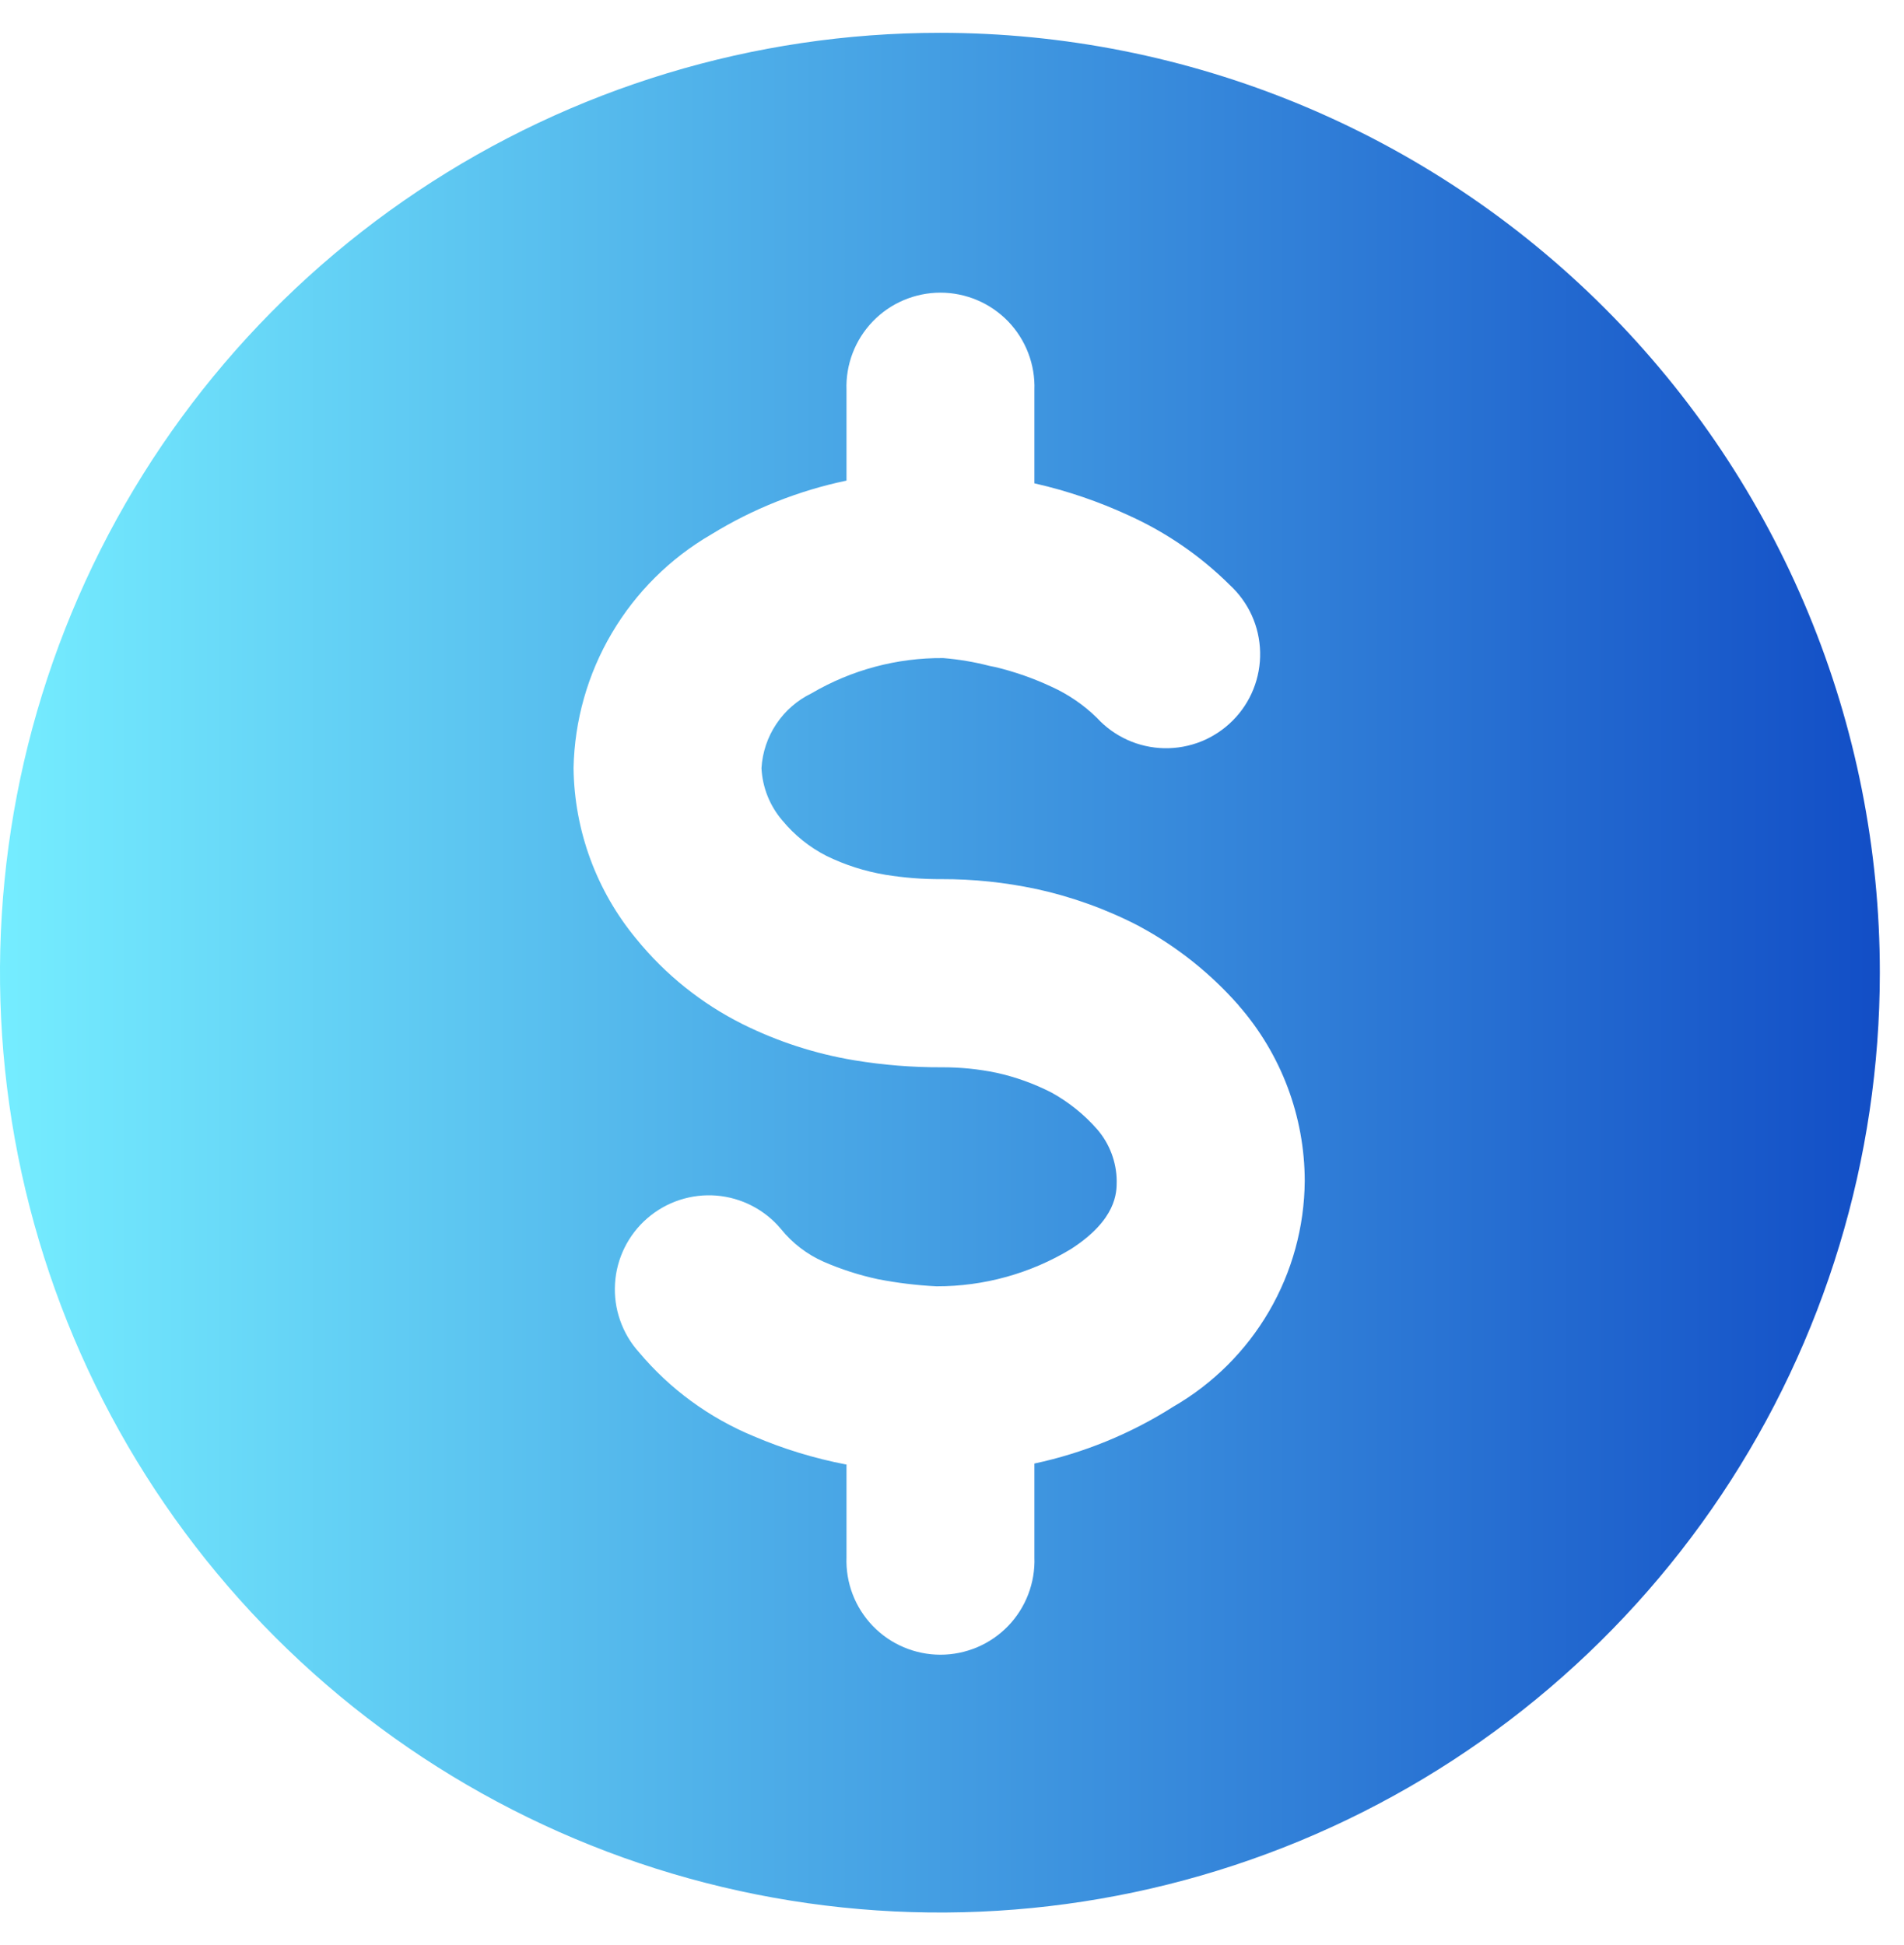 <svg xmlns="http://www.w3.org/2000/svg" width="46" height="47" viewBox="0 0 46 47" fill="none"><path d="M45.416 23.501C45.416 27.992 44.084 32.383 41.589 36.117C39.094 39.851 35.548 42.762 31.398 44.481C27.249 46.199 22.683 46.649 18.278 45.773C13.873 44.897 9.827 42.734 6.651 39.558C3.475 36.382 1.313 32.336 0.436 27.931C-0.44 23.526 0.01 18.96 1.729 14.811C3.447 10.662 6.358 7.115 10.092 4.62C13.826 2.125 18.217 0.793 22.708 0.793C25.69 0.793 28.643 1.38 31.399 2.521C34.154 3.662 36.657 5.334 38.766 7.443C40.875 9.552 42.547 12.055 43.688 14.811C44.83 17.566 45.417 20.519 45.416 23.501ZM31.522 28.532C31.52 26.974 30.953 25.469 29.928 24.296L29.925 24.29C29.246 23.517 28.435 22.871 27.53 22.383L27.521 22.377C26.736 21.969 25.901 21.668 25.037 21.479H25.032C24.282 21.319 23.518 21.239 22.751 21.241C22.295 21.244 21.839 21.208 21.389 21.135C20.897 21.053 20.42 20.9 19.972 20.682L19.966 20.679C19.557 20.47 19.194 20.179 18.902 19.824L18.899 19.821C18.597 19.468 18.42 19.024 18.397 18.559C18.42 18.178 18.543 17.809 18.756 17.492C18.968 17.174 19.261 16.919 19.605 16.752C20.569 16.186 21.67 15.891 22.788 15.9C23.167 15.931 23.542 15.994 23.91 16.09L24.05 16.118C24.518 16.231 24.972 16.39 25.407 16.594C25.812 16.778 26.182 17.032 26.5 17.343C26.707 17.569 26.958 17.75 27.238 17.877C27.517 18.003 27.819 18.071 28.126 18.078C28.433 18.084 28.737 18.028 29.022 17.914C29.306 17.799 29.564 17.628 29.781 17.411C29.998 17.194 30.168 16.936 30.282 16.651C30.396 16.366 30.451 16.062 30.444 15.755C30.437 15.448 30.369 15.146 30.242 14.867C30.115 14.588 29.933 14.338 29.707 14.13C29.001 13.43 28.175 12.862 27.269 12.453C26.547 12.119 25.792 11.861 25.017 11.684H25.014L24.991 11.678V9.424C25.002 9.119 24.951 8.815 24.842 8.53C24.733 8.245 24.568 7.985 24.356 7.765C24.144 7.546 23.89 7.371 23.609 7.252C23.328 7.133 23.026 7.071 22.721 7.071C22.416 7.071 22.114 7.133 21.833 7.252C21.552 7.371 21.298 7.546 21.087 7.765C20.875 7.985 20.709 8.245 20.6 8.53C20.491 8.815 20.44 9.119 20.451 9.424V11.612C19.294 11.854 18.187 12.294 17.181 12.914C16.189 13.49 15.362 14.312 14.78 15.3C14.197 16.288 13.88 17.41 13.857 18.556C13.874 20.066 14.41 21.524 15.374 22.686C16.073 23.546 16.947 24.247 17.938 24.743C18.79 25.167 19.701 25.462 20.64 25.618C21.338 25.733 22.044 25.79 22.751 25.787C23.194 25.785 23.637 25.829 24.071 25.919C24.536 26.021 24.986 26.183 25.41 26.401C25.823 26.63 26.194 26.929 26.506 27.284C26.807 27.632 26.975 28.075 26.979 28.535C26.979 28.813 26.979 29.464 25.875 30.178C24.895 30.77 23.772 31.081 22.628 31.079C22.152 31.055 21.679 30.998 21.211 30.907C20.759 30.81 20.318 30.668 19.894 30.483C19.496 30.306 19.143 30.036 18.87 29.697C18.677 29.465 18.439 29.274 18.171 29.135C17.903 28.996 17.61 28.912 17.309 28.887C17.009 28.863 16.706 28.899 16.419 28.993C16.132 29.087 15.867 29.237 15.639 29.435C15.41 29.632 15.224 29.874 15.09 30.144C14.956 30.415 14.877 30.709 14.859 31.011C14.84 31.312 14.881 31.614 14.981 31.899C15.08 32.184 15.235 32.447 15.437 32.671C16.184 33.562 17.136 34.258 18.211 34.702C18.924 35.007 19.669 35.235 20.431 35.382H20.451V37.627C20.44 37.932 20.491 38.236 20.6 38.521C20.709 38.806 20.875 39.066 21.087 39.286C21.298 39.505 21.552 39.68 21.833 39.799C22.114 39.918 22.416 39.98 22.721 39.98C23.026 39.98 23.328 39.918 23.609 39.799C23.89 39.68 24.144 39.505 24.356 39.286C24.568 39.066 24.733 38.806 24.842 38.521C24.951 38.236 25.002 37.932 24.991 37.627V35.361C26.183 35.106 27.319 34.641 28.347 33.987C29.305 33.434 30.102 32.64 30.659 31.684C31.216 30.729 31.513 29.644 31.522 28.538V28.532Z" fill="url(#paint0_linear_11525_9023)"></path><defs><linearGradient id="paint0_linear_11525_9023" x1="45.416" y1="23.501" x2="0" y2="23.501" gradientUnits="userSpaceOnUse"><stop stop-color="#124EC6"></stop><stop offset="1" stop-color="#75EDFF"></stop></linearGradient></defs></svg>